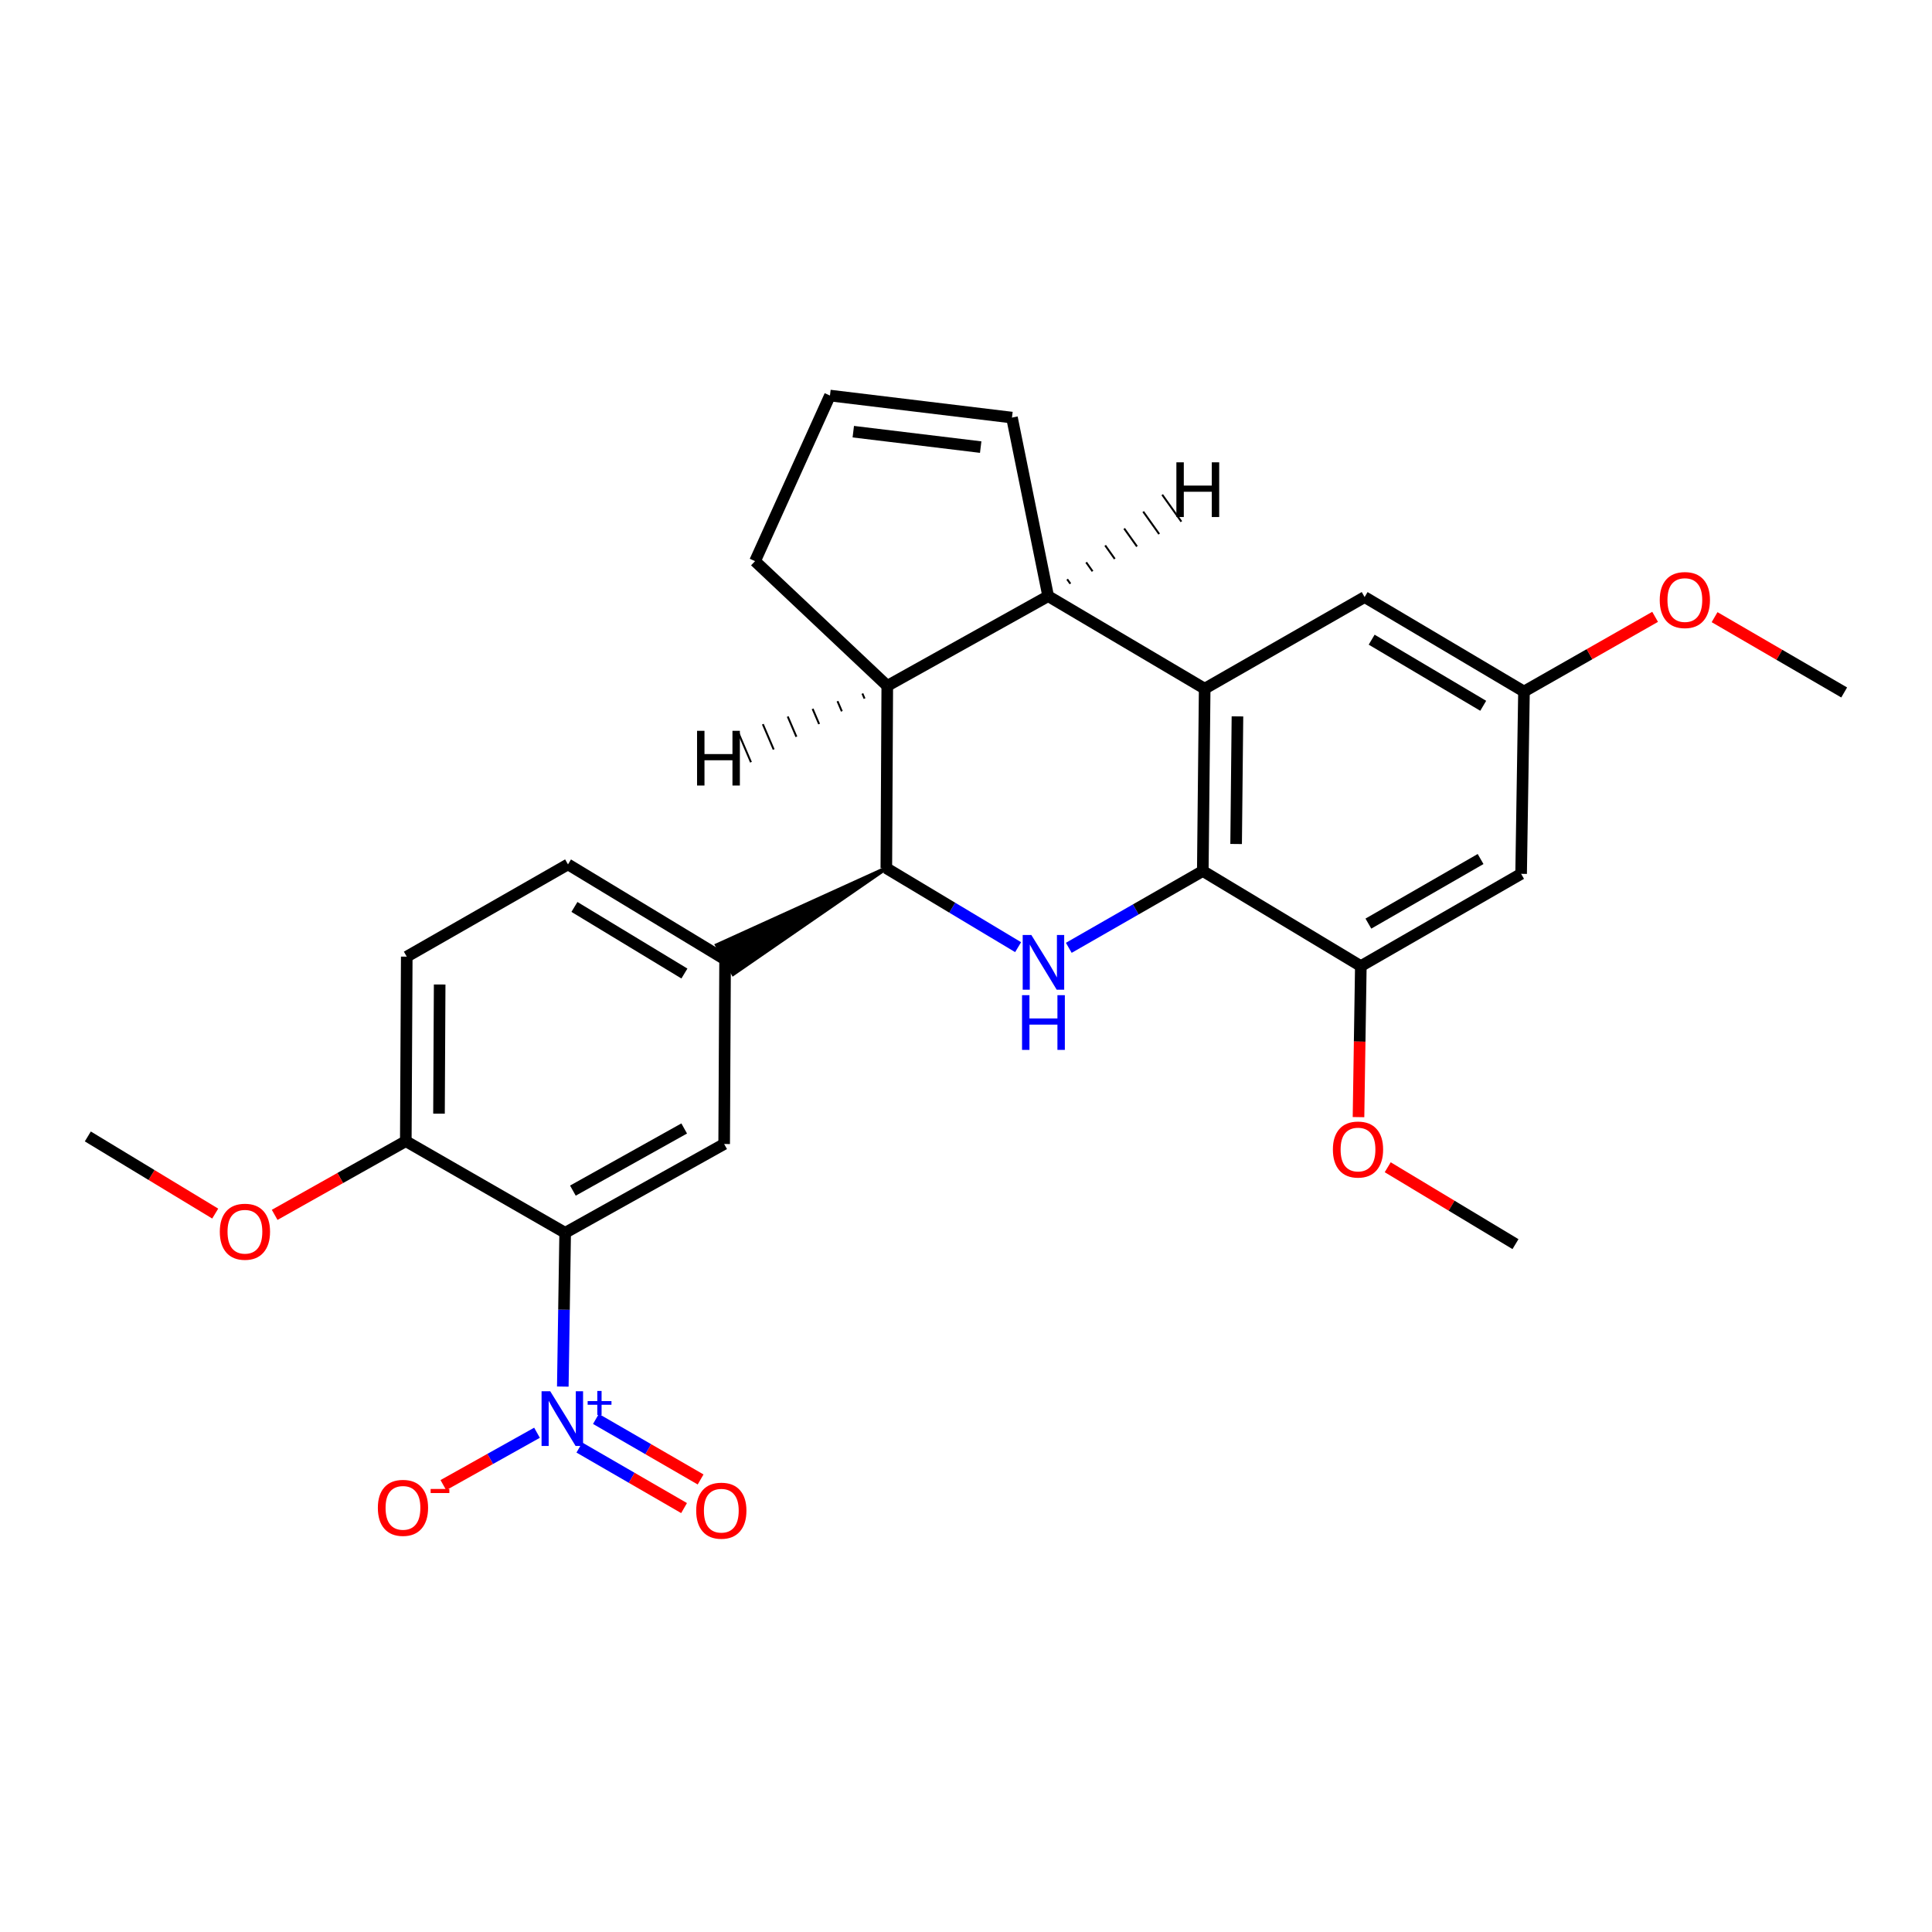 <?xml version='1.0' encoding='iso-8859-1'?>
<svg version='1.1' baseProfile='full'
              xmlns='http://www.w3.org/2000/svg'
                      xmlns:rdkit='http://www.rdkit.org/xml'
                      xmlns:xlink='http://www.w3.org/1999/xlink'
                  xml:space='preserve'
width='1000px' height='1000px' viewBox='0 0 1000 1000'>
<!-- END OF HEADER -->
<rect style='opacity:1.0;fill:#FFFFFF;stroke:none' width='1000' height='1000' x='0' y='0'> </rect>
<path class='bond-2' d='M 553.201,490.591 L 587.881,470.711' style='fill:none;fill-rule:evenodd;stroke:#0000FF;stroke-width:6px;stroke-linecap:butt;stroke-linejoin:miter;stroke-opacity:1' />
<path class='bond-2' d='M 587.881,470.711 L 622.562,450.831' style='fill:none;fill-rule:evenodd;stroke:#000000;stroke-width:6px;stroke-linecap:butt;stroke-linejoin:miter;stroke-opacity:1' />
<path class='bond-4' d='M 526.974,490.252 L 492.87,469.809' style='fill:none;fill-rule:evenodd;stroke:#0000FF;stroke-width:6px;stroke-linecap:butt;stroke-linejoin:miter;stroke-opacity:1' />
<path class='bond-4' d='M 492.87,469.809 L 458.766,449.367' style='fill:none;fill-rule:evenodd;stroke:#000000;stroke-width:6px;stroke-linecap:butt;stroke-linejoin:miter;stroke-opacity:1' />
<path class='bond-0' d='M 291.307,717.696 L 291.917,677.896' style='fill:none;fill-rule:evenodd;stroke:#0000FF;stroke-width:6px;stroke-linecap:butt;stroke-linejoin:miter;stroke-opacity:1' />
<path class='bond-0' d='M 291.917,677.896 L 292.527,638.095' style='fill:none;fill-rule:evenodd;stroke:#000000;stroke-width:6px;stroke-linecap:butt;stroke-linejoin:miter;stroke-opacity:1' />
<path class='bond-13' d='M 277.951,741.587 L 253.712,755.142' style='fill:none;fill-rule:evenodd;stroke:#0000FF;stroke-width:6px;stroke-linecap:butt;stroke-linejoin:miter;stroke-opacity:1' />
<path class='bond-13' d='M 253.712,755.142 L 229.472,768.696' style='fill:none;fill-rule:evenodd;stroke:#FF0000;stroke-width:6px;stroke-linecap:butt;stroke-linejoin:miter;stroke-opacity:1' />
<path class='bond-14' d='M 299.888,749.251 L 326.98,764.915' style='fill:none;fill-rule:evenodd;stroke:#0000FF;stroke-width:6px;stroke-linecap:butt;stroke-linejoin:miter;stroke-opacity:1' />
<path class='bond-14' d='M 326.98,764.915 L 354.071,780.579' style='fill:none;fill-rule:evenodd;stroke:#FF0000;stroke-width:6px;stroke-linecap:butt;stroke-linejoin:miter;stroke-opacity:1' />
<path class='bond-14' d='M 308.452,734.439 L 335.544,750.103' style='fill:none;fill-rule:evenodd;stroke:#0000FF;stroke-width:6px;stroke-linecap:butt;stroke-linejoin:miter;stroke-opacity:1' />
<path class='bond-14' d='M 335.544,750.103 L 362.635,765.767' style='fill:none;fill-rule:evenodd;stroke:#FF0000;stroke-width:6px;stroke-linecap:butt;stroke-linejoin:miter;stroke-opacity:1' />
<path class='bond-1' d='M 292.527,638.095 L 374.824,592.137' style='fill:none;fill-rule:evenodd;stroke:#000000;stroke-width:6px;stroke-linecap:butt;stroke-linejoin:miter;stroke-opacity:1' />
<path class='bond-1' d='M 296.529,616.263 L 354.137,584.093' style='fill:none;fill-rule:evenodd;stroke:#000000;stroke-width:6px;stroke-linecap:butt;stroke-linejoin:miter;stroke-opacity:1' />
<path class='bond-30' d='M 292.527,638.095 L 210.04,590.664' style='fill:none;fill-rule:evenodd;stroke:#000000;stroke-width:6px;stroke-linecap:butt;stroke-linejoin:miter;stroke-opacity:1' />
<path class='bond-3' d='M 622.562,450.831 L 623.541,356.462' style='fill:none;fill-rule:evenodd;stroke:#000000;stroke-width:6px;stroke-linecap:butt;stroke-linejoin:miter;stroke-opacity:1' />
<path class='bond-3' d='M 639.817,436.853 L 640.503,370.794' style='fill:none;fill-rule:evenodd;stroke:#000000;stroke-width:6px;stroke-linecap:butt;stroke-linejoin:miter;stroke-opacity:1' />
<path class='bond-9' d='M 622.562,450.831 L 704.365,500.049' style='fill:none;fill-rule:evenodd;stroke:#000000;stroke-width:6px;stroke-linecap:butt;stroke-linejoin:miter;stroke-opacity:1' />
<path class='bond-12' d='M 623.541,356.462 L 706.323,309.039' style='fill:none;fill-rule:evenodd;stroke:#000000;stroke-width:6px;stroke-linecap:butt;stroke-linejoin:miter;stroke-opacity:1' />
<path class='bond-27' d='M 623.541,356.462 L 542.527,308.564' style='fill:none;fill-rule:evenodd;stroke:#000000;stroke-width:6px;stroke-linecap:butt;stroke-linejoin:miter;stroke-opacity:1' />
<path class='bond-6' d='M 458.766,449.367 L 459.251,354.998' style='fill:none;fill-rule:evenodd;stroke:#000000;stroke-width:6px;stroke-linecap:butt;stroke-linejoin:miter;stroke-opacity:1' />
<path class='bond-8' d='M 458.766,449.367 L 371.092,489.203 L 379.526,504.09 Z' style='fill:#000000;fill-rule:evenodd;fill-opacity:1;stroke:#000000;stroke-width:2px;stroke-linecap:butt;stroke-linejoin:miter;stroke-opacity:1;' />
<path class='bond-5' d='M 542.527,308.564 L 459.251,354.998' style='fill:none;fill-rule:evenodd;stroke:#000000;stroke-width:6px;stroke-linecap:butt;stroke-linejoin:miter;stroke-opacity:1' />
<path class='bond-15' d='M 542.527,308.564 L 523.792,216.144' style='fill:none;fill-rule:evenodd;stroke:#000000;stroke-width:6px;stroke-linecap:butt;stroke-linejoin:miter;stroke-opacity:1' />
<path class='bond-31' d='M 554.019,302.137 L 552.366,299.814' style='fill:none;fill-rule:evenodd;stroke:#000000;stroke-width:1.0px;stroke-linecap:butt;stroke-linejoin:miter;stroke-opacity:1' />
<path class='bond-31' d='M 565.511,295.71 L 562.204,291.063' style='fill:none;fill-rule:evenodd;stroke:#000000;stroke-width:1.0px;stroke-linecap:butt;stroke-linejoin:miter;stroke-opacity:1' />
<path class='bond-31' d='M 577.003,289.283 L 572.043,282.312' style='fill:none;fill-rule:evenodd;stroke:#000000;stroke-width:1.0px;stroke-linecap:butt;stroke-linejoin:miter;stroke-opacity:1' />
<path class='bond-31' d='M 588.495,282.856 L 581.882,273.562' style='fill:none;fill-rule:evenodd;stroke:#000000;stroke-width:1.0px;stroke-linecap:butt;stroke-linejoin:miter;stroke-opacity:1' />
<path class='bond-31' d='M 599.987,276.428 L 591.721,264.811' style='fill:none;fill-rule:evenodd;stroke:#000000;stroke-width:1.0px;stroke-linecap:butt;stroke-linejoin:miter;stroke-opacity:1' />
<path class='bond-31' d='M 611.479,270.001 L 601.559,256.061' style='fill:none;fill-rule:evenodd;stroke:#000000;stroke-width:1.0px;stroke-linecap:butt;stroke-linejoin:miter;stroke-opacity:1' />
<path class='bond-20' d='M 459.251,354.998 L 390.812,290.447' style='fill:none;fill-rule:evenodd;stroke:#000000;stroke-width:6px;stroke-linecap:butt;stroke-linejoin:miter;stroke-opacity:1' />
<path class='bond-32' d='M 446.37,358.965 L 447.493,361.586' style='fill:none;fill-rule:evenodd;stroke:#000000;stroke-width:1.0px;stroke-linecap:butt;stroke-linejoin:miter;stroke-opacity:1' />
<path class='bond-32' d='M 433.489,362.932 L 435.734,368.174' style='fill:none;fill-rule:evenodd;stroke:#000000;stroke-width:1.0px;stroke-linecap:butt;stroke-linejoin:miter;stroke-opacity:1' />
<path class='bond-32' d='M 420.608,366.899 L 423.976,374.762' style='fill:none;fill-rule:evenodd;stroke:#000000;stroke-width:1.0px;stroke-linecap:butt;stroke-linejoin:miter;stroke-opacity:1' />
<path class='bond-32' d='M 407.727,370.866 L 412.218,381.351' style='fill:none;fill-rule:evenodd;stroke:#000000;stroke-width:1.0px;stroke-linecap:butt;stroke-linejoin:miter;stroke-opacity:1' />
<path class='bond-32' d='M 394.846,374.833 L 400.46,387.939' style='fill:none;fill-rule:evenodd;stroke:#000000;stroke-width:1.0px;stroke-linecap:butt;stroke-linejoin:miter;stroke-opacity:1' />
<path class='bond-32' d='M 381.965,378.8 L 388.702,394.527' style='fill:none;fill-rule:evenodd;stroke:#000000;stroke-width:1.0px;stroke-linecap:butt;stroke-linejoin:miter;stroke-opacity:1' />
<path class='bond-7' d='M 374.824,592.137 L 375.309,496.646' style='fill:none;fill-rule:evenodd;stroke:#000000;stroke-width:6px;stroke-linecap:butt;stroke-linejoin:miter;stroke-opacity:1' />
<path class='bond-18' d='M 375.309,496.646 L 293.991,447.409' style='fill:none;fill-rule:evenodd;stroke:#000000;stroke-width:6px;stroke-linecap:butt;stroke-linejoin:miter;stroke-opacity:1' />
<path class='bond-18' d='M 354.249,503.896 L 297.327,469.43' style='fill:none;fill-rule:evenodd;stroke:#000000;stroke-width:6px;stroke-linecap:butt;stroke-linejoin:miter;stroke-opacity:1' />
<path class='bond-10' d='M 704.365,500.049 L 787.327,452.294' style='fill:none;fill-rule:evenodd;stroke:#000000;stroke-width:6px;stroke-linecap:butt;stroke-linejoin:miter;stroke-opacity:1' />
<path class='bond-10' d='M 708.274,478.058 L 766.348,444.629' style='fill:none;fill-rule:evenodd;stroke:#000000;stroke-width:6px;stroke-linecap:butt;stroke-linejoin:miter;stroke-opacity:1' />
<path class='bond-21' d='M 704.365,500.049 L 703.762,539.135' style='fill:none;fill-rule:evenodd;stroke:#000000;stroke-width:6px;stroke-linecap:butt;stroke-linejoin:miter;stroke-opacity:1' />
<path class='bond-21' d='M 703.762,539.135 L 703.159,578.221' style='fill:none;fill-rule:evenodd;stroke:#FF0000;stroke-width:6px;stroke-linecap:butt;stroke-linejoin:miter;stroke-opacity:1' />
<path class='bond-16' d='M 787.327,452.294 L 788.81,357.935' style='fill:none;fill-rule:evenodd;stroke:#000000;stroke-width:6px;stroke-linecap:butt;stroke-linejoin:miter;stroke-opacity:1' />
<path class='bond-11' d='M 210.04,590.664 L 210.534,495.163' style='fill:none;fill-rule:evenodd;stroke:#000000;stroke-width:6px;stroke-linecap:butt;stroke-linejoin:miter;stroke-opacity:1' />
<path class='bond-11' d='M 227.223,576.427 L 227.569,509.577' style='fill:none;fill-rule:evenodd;stroke:#000000;stroke-width:6px;stroke-linecap:butt;stroke-linejoin:miter;stroke-opacity:1' />
<path class='bond-22' d='M 210.04,590.664 L 176.1,609.737' style='fill:none;fill-rule:evenodd;stroke:#000000;stroke-width:6px;stroke-linecap:butt;stroke-linejoin:miter;stroke-opacity:1' />
<path class='bond-22' d='M 176.1,609.737 L 142.161,628.811' style='fill:none;fill-rule:evenodd;stroke:#FF0000;stroke-width:6px;stroke-linecap:butt;stroke-linejoin:miter;stroke-opacity:1' />
<path class='bond-29' d='M 706.323,309.039 L 788.81,357.935' style='fill:none;fill-rule:evenodd;stroke:#000000;stroke-width:6px;stroke-linecap:butt;stroke-linejoin:miter;stroke-opacity:1' />
<path class='bond-29' d='M 709.972,331.092 L 767.713,365.319' style='fill:none;fill-rule:evenodd;stroke:#000000;stroke-width:6px;stroke-linecap:butt;stroke-linejoin:miter;stroke-opacity:1' />
<path class='bond-28' d='M 523.792,216.144 L 429.584,204.737' style='fill:none;fill-rule:evenodd;stroke:#000000;stroke-width:6px;stroke-linecap:butt;stroke-linejoin:miter;stroke-opacity:1' />
<path class='bond-28' d='M 507.604,231.418 L 441.659,223.434' style='fill:none;fill-rule:evenodd;stroke:#000000;stroke-width:6px;stroke-linecap:butt;stroke-linejoin:miter;stroke-opacity:1' />
<path class='bond-23' d='M 788.81,357.935 L 822.746,338.604' style='fill:none;fill-rule:evenodd;stroke:#000000;stroke-width:6px;stroke-linecap:butt;stroke-linejoin:miter;stroke-opacity:1' />
<path class='bond-23' d='M 822.746,338.604 L 856.681,319.273' style='fill:none;fill-rule:evenodd;stroke:#FF0000;stroke-width:6px;stroke-linecap:butt;stroke-linejoin:miter;stroke-opacity:1' />
<path class='bond-17' d='M 429.584,204.737 L 390.812,290.447' style='fill:none;fill-rule:evenodd;stroke:#000000;stroke-width:6px;stroke-linecap:butt;stroke-linejoin:miter;stroke-opacity:1' />
<path class='bond-19' d='M 293.991,447.409 L 210.534,495.163' style='fill:none;fill-rule:evenodd;stroke:#000000;stroke-width:6px;stroke-linecap:butt;stroke-linejoin:miter;stroke-opacity:1' />
<path class='bond-24' d='M 718.279,604.166 L 751.344,624.063' style='fill:none;fill-rule:evenodd;stroke:#FF0000;stroke-width:6px;stroke-linecap:butt;stroke-linejoin:miter;stroke-opacity:1' />
<path class='bond-24' d='M 751.344,624.063 L 784.409,643.96' style='fill:none;fill-rule:evenodd;stroke:#000000;stroke-width:6px;stroke-linecap:butt;stroke-linejoin:miter;stroke-opacity:1' />
<path class='bond-25' d='M 111.396,628.148 L 78.425,608.184' style='fill:none;fill-rule:evenodd;stroke:#FF0000;stroke-width:6px;stroke-linecap:butt;stroke-linejoin:miter;stroke-opacity:1' />
<path class='bond-25' d='M 78.425,608.184 L 45.455,588.221' style='fill:none;fill-rule:evenodd;stroke:#000000;stroke-width:6px;stroke-linecap:butt;stroke-linejoin:miter;stroke-opacity:1' />
<path class='bond-26' d='M 887.462,319.442 L 921.004,338.931' style='fill:none;fill-rule:evenodd;stroke:#FF0000;stroke-width:6px;stroke-linecap:butt;stroke-linejoin:miter;stroke-opacity:1' />
<path class='bond-26' d='M 921.004,338.931 L 954.545,358.42' style='fill:none;fill-rule:evenodd;stroke:#000000;stroke-width:6px;stroke-linecap:butt;stroke-linejoin:miter;stroke-opacity:1' />
<path  class='atom-0' d='M 533.824 483.95
L 543.104 498.95
Q 544.024 500.43, 545.504 503.11
Q 546.984 505.79, 547.064 505.95
L 547.064 483.95
L 550.824 483.95
L 550.824 512.27
L 546.944 512.27
L 536.984 495.87
Q 535.824 493.95, 534.584 491.75
Q 533.384 489.55, 533.024 488.87
L 533.024 512.27
L 529.344 512.27
L 529.344 483.95
L 533.824 483.95
' fill='#0000FF'/>
<path  class='atom-0' d='M 529.004 515.102
L 532.844 515.102
L 532.844 527.142
L 547.324 527.142
L 547.324 515.102
L 551.164 515.102
L 551.164 543.422
L 547.324 543.422
L 547.324 530.342
L 532.844 530.342
L 532.844 543.422
L 529.004 543.422
L 529.004 515.102
' fill='#0000FF'/>
<path  class='atom-1' d='M 284.794 720.101
L 294.074 735.101
Q 294.994 736.581, 296.474 739.261
Q 297.954 741.941, 298.034 742.101
L 298.034 720.101
L 301.794 720.101
L 301.794 748.421
L 297.914 748.421
L 287.954 732.021
Q 286.794 730.101, 285.554 727.901
Q 284.354 725.701, 283.994 725.021
L 283.994 748.421
L 280.314 748.421
L 280.314 720.101
L 284.794 720.101
' fill='#0000FF'/>
<path  class='atom-1' d='M 304.17 725.206
L 309.159 725.206
L 309.159 719.952
L 311.377 719.952
L 311.377 725.206
L 316.498 725.206
L 316.498 727.106
L 311.377 727.106
L 311.377 732.386
L 309.159 732.386
L 309.159 727.106
L 304.17 727.106
L 304.17 725.206
' fill='#0000FF'/>
<path  class='atom-14' d='M 195.576 780.461
Q 195.576 773.661, 198.936 769.861
Q 202.296 766.061, 208.576 766.061
Q 214.856 766.061, 218.216 769.861
Q 221.576 773.661, 221.576 780.461
Q 221.576 787.341, 218.176 791.261
Q 214.776 795.141, 208.576 795.141
Q 202.336 795.141, 198.936 791.261
Q 195.576 787.381, 195.576 780.461
M 208.576 791.941
Q 212.896 791.941, 215.216 789.061
Q 217.576 786.141, 217.576 780.461
Q 217.576 774.901, 215.216 772.101
Q 212.896 769.261, 208.576 769.261
Q 204.256 769.261, 201.896 772.061
Q 199.576 774.861, 199.576 780.461
Q 199.576 786.181, 201.896 789.061
Q 204.256 791.941, 208.576 791.941
' fill='#FF0000'/>
<path  class='atom-14' d='M 222.896 770.683
L 232.585 770.683
L 232.585 772.795
L 222.896 772.795
L 222.896 770.683
' fill='#FF0000'/>
<path  class='atom-15' d='M 360.351 781.925
Q 360.351 775.125, 363.711 771.325
Q 367.071 767.525, 373.351 767.525
Q 379.631 767.525, 382.991 771.325
Q 386.351 775.125, 386.351 781.925
Q 386.351 788.805, 382.951 792.725
Q 379.551 796.605, 373.351 796.605
Q 367.111 796.605, 363.711 792.725
Q 360.351 788.845, 360.351 781.925
M 373.351 793.405
Q 377.671 793.405, 379.991 790.525
Q 382.351 787.605, 382.351 781.925
Q 382.351 776.365, 379.991 773.565
Q 377.671 770.725, 373.351 770.725
Q 369.031 770.725, 366.671 773.525
Q 364.351 776.325, 364.351 781.925
Q 364.351 787.645, 366.671 790.525
Q 369.031 793.405, 373.351 793.405
' fill='#FF0000'/>
<path  class='atom-22' d='M 689.901 594.993
Q 689.901 588.193, 693.261 584.393
Q 696.621 580.593, 702.901 580.593
Q 709.181 580.593, 712.541 584.393
Q 715.901 588.193, 715.901 594.993
Q 715.901 601.873, 712.501 605.793
Q 709.101 609.673, 702.901 609.673
Q 696.661 609.673, 693.261 605.793
Q 689.901 601.913, 689.901 594.993
M 702.901 606.473
Q 707.221 606.473, 709.541 603.593
Q 711.901 600.673, 711.901 594.993
Q 711.901 589.433, 709.541 586.633
Q 707.221 583.793, 702.901 583.793
Q 698.581 583.793, 696.221 586.593
Q 693.901 589.393, 693.901 594.993
Q 693.901 600.713, 696.221 603.593
Q 698.581 606.473, 702.901 606.473
' fill='#FF0000'/>
<path  class='atom-23' d='M 113.773 637.538
Q 113.773 630.738, 117.133 626.938
Q 120.493 623.138, 126.773 623.138
Q 133.053 623.138, 136.413 626.938
Q 139.773 630.738, 139.773 637.538
Q 139.773 644.418, 136.373 648.338
Q 132.973 652.218, 126.773 652.218
Q 120.533 652.218, 117.133 648.338
Q 113.773 644.458, 113.773 637.538
M 126.773 649.018
Q 131.093 649.018, 133.413 646.138
Q 135.773 643.218, 135.773 637.538
Q 135.773 631.978, 133.413 629.178
Q 131.093 626.338, 126.773 626.338
Q 122.453 626.338, 120.093 629.138
Q 117.773 631.938, 117.773 637.538
Q 117.773 643.258, 120.093 646.138
Q 122.453 649.018, 126.773 649.018
' fill='#FF0000'/>
<path  class='atom-24' d='M 859.077 310.583
Q 859.077 303.783, 862.437 299.983
Q 865.797 296.183, 872.077 296.183
Q 878.357 296.183, 881.717 299.983
Q 885.077 303.783, 885.077 310.583
Q 885.077 317.463, 881.677 321.383
Q 878.277 325.263, 872.077 325.263
Q 865.837 325.263, 862.437 321.383
Q 859.077 317.503, 859.077 310.583
M 872.077 322.063
Q 876.397 322.063, 878.717 319.183
Q 881.077 316.263, 881.077 310.583
Q 881.077 305.023, 878.717 302.223
Q 876.397 299.383, 872.077 299.383
Q 867.757 299.383, 865.397 302.183
Q 863.077 304.983, 863.077 310.583
Q 863.077 316.303, 865.397 319.183
Q 867.757 322.063, 872.077 322.063
' fill='#FF0000'/>
<path  class='atom-28' d='M 608.895 239.296
L 612.735 239.296
L 612.735 251.336
L 627.215 251.336
L 627.215 239.296
L 631.055 239.296
L 631.055 267.616
L 627.215 267.616
L 627.215 254.536
L 612.735 254.536
L 612.735 267.616
L 608.895 267.616
L 608.895 239.296
' fill='#000000'/>
<path  class='atom-29' d='M 360.797 378.268
L 364.637 378.268
L 364.637 390.308
L 379.117 390.308
L 379.117 378.268
L 382.957 378.268
L 382.957 406.588
L 379.117 406.588
L 379.117 393.508
L 364.637 393.508
L 364.637 406.588
L 360.797 406.588
L 360.797 378.268
' fill='#000000'/>
</svg>

